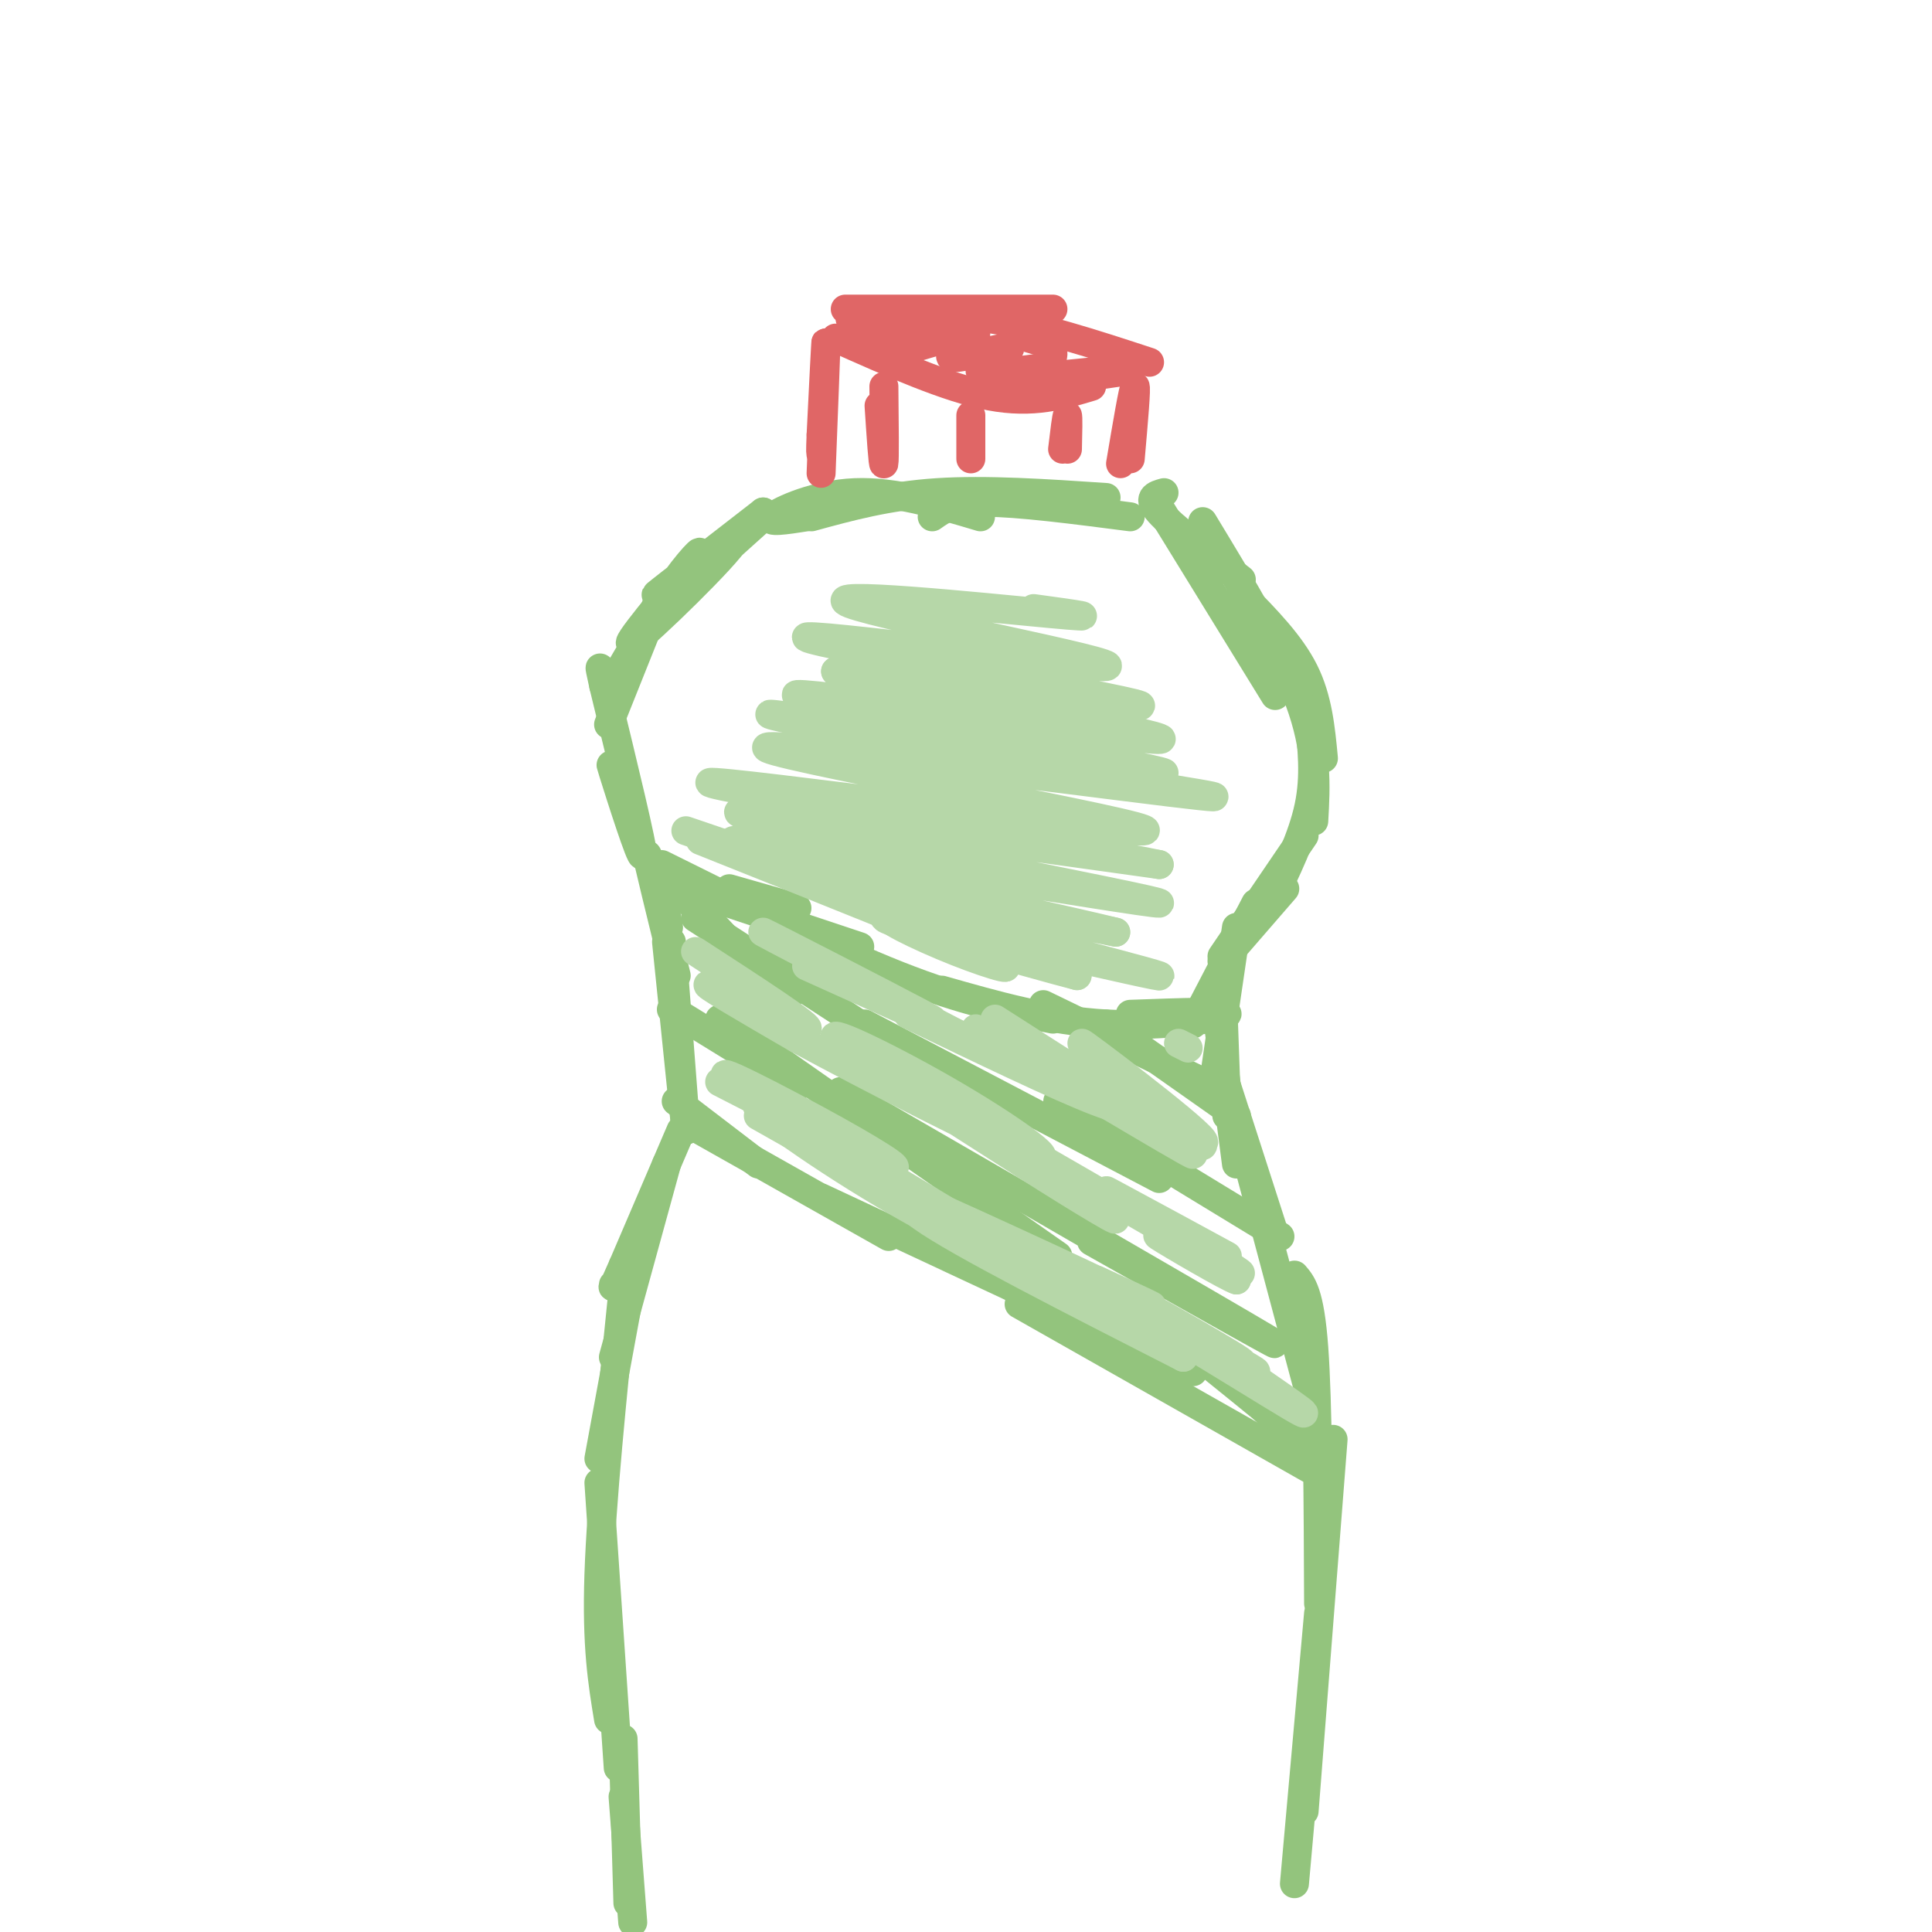 <svg viewBox='0 0 400 400' version='1.1' xmlns='http://www.w3.org/2000/svg' xmlns:xlink='http://www.w3.org/1999/xlink'><g fill='none' stroke='rgb(147,196,125)' stroke-width='6' stroke-linecap='round' stroke-linejoin='round'><path d='M129,166c-1.689,-5.200 -3.378,-10.400 -2,-6c1.378,4.400 5.822,18.400 6,17c0.178,-1.400 -3.911,-18.200 -8,-35'/><path d='M125,142c-1.333,-6.000 -0.667,-3.500 0,-1'/><path d='M126,150c0.000,0.000 10.000,-25.000 10,-25'/><path d='M127,141c4.576,-7.849 9.153,-15.698 13,-21c3.847,-5.302 6.965,-8.056 3,-3c-3.965,5.056 -15.011,17.922 -12,16c3.011,-1.922 20.080,-18.633 21,-21c0.920,-2.367 -14.309,9.609 -16,11c-1.691,1.391 10.154,-7.805 22,-17'/><path d='M158,106c-1.644,2.111 -16.756,15.889 -19,18c-2.244,2.111 8.378,-7.444 19,-17'/><path d='M167,107c-4.267,0.667 -8.533,1.333 -7,0c1.533,-1.333 8.867,-4.667 17,-5c8.133,-0.333 17.067,2.333 26,5'/><path d='M168,107c7.917,-2.167 15.833,-4.333 26,-5c10.167,-0.667 22.583,0.167 35,1'/><path d='M193,107c2.083,-1.500 4.167,-3.000 11,-3c6.833,0.000 18.417,1.500 30,3'/><path d='M241,102c-1.833,0.500 -3.667,1.000 -1,4c2.667,3.000 9.833,8.500 17,14'/><path d='M240,105c0.000,0.000 24.000,39.000 24,39'/><path d='M257,123c5.083,5.167 10.167,10.333 13,16c2.833,5.667 3.417,11.833 4,18'/><path d='M249,108c8.083,13.333 16.167,26.667 20,37c3.833,10.333 3.417,17.667 3,25'/><path d='M271,149c0.667,5.833 1.333,11.667 0,18c-1.333,6.333 -4.667,13.167 -8,20'/><path d='M270,173c0.000,0.000 -17.000,25.000 -17,25'/><path d='M266,184c0.000,0.000 -13.000,15.000 -13,15'/><path d='M137,185c1.000,4.644 2.000,9.289 1,6c-1.000,-3.289 -4.000,-14.511 -4,-14c0.000,0.511 3.000,12.756 6,25'/><path d='M139,195c0.000,0.000 3.000,39.000 3,39'/><path d='M138,195c0.000,0.000 4.000,39.000 4,39'/><path d='M141,234c0.000,0.000 -12.000,28.000 -12,28'/><path d='M129,262c-2.333,5.333 -2.167,4.667 -2,4'/><path d='M138,241c0.000,0.000 -11.000,40.000 -11,40'/><path d='M131,264c0.000,0.000 -7.000,38.000 -7,38'/><path d='M129,267c-2.250,22.083 -4.500,44.167 -5,59c-0.500,14.833 0.750,22.417 2,30'/><path d='M124,307c0.000,0.000 4.000,59.000 4,59'/><path d='M260,187c0.000,0.000 -13.000,25.000 -13,25'/><path d='M256,192c0.000,0.000 -5.000,34.000 -5,34'/><path d='M253,203c0.000,0.000 1.000,28.000 1,28'/><path d='M252,210c0.000,0.000 4.000,31.000 4,31'/><path d='M254,225c0.000,0.000 10.000,31.000 10,31'/><path d='M259,243c0.000,0.000 12.000,45.000 12,45'/><path d='M268,264c1.583,1.833 3.167,3.667 4,15c0.833,11.333 0.917,32.167 1,53'/><path d='M276,298c0.000,0.000 -6.000,77.000 -6,77'/><path d='M273,334c0.000,0.000 -5.000,56.000 -5,56'/><path d='M129,360c0.000,0.000 1.000,34.000 1,34'/><path d='M129,372c0.000,0.000 2.000,26.000 2,26'/><path d='M137,180c0.000,0.000 15.000,16.000 15,16'/><path d='M137,181c0.000,0.000 26.000,26.000 26,26'/><path d='M144,190c0.000,0.000 60.000,39.000 60,39'/><path d='M179,212c0.000,0.000 61.000,32.000 61,32'/><path d='M219,228c0.000,0.000 46.000,28.000 46,28'/><path d='M140,228c0.000,0.000 17.000,13.000 17,13'/><path d='M145,234c0.000,0.000 39.000,22.000 39,22'/><path d='M170,248c0.000,0.000 77.000,36.000 77,36'/><path d='M219,263c3.000,0.333 6.000,0.667 15,7c9.000,6.333 24.000,18.667 39,31'/><path d='M254,284c0.000,0.000 16.000,16.000 16,16'/><path d='M211,270c0.000,0.000 60.000,34.000 60,34'/><path d='M151,184c0.000,0.000 14.000,4.000 14,4'/><path d='M142,184c0.000,0.000 36.000,12.000 36,12'/><path d='M137,179c17.750,8.833 35.500,17.667 49,23c13.500,5.333 22.750,7.167 32,9'/><path d='M195,205c11.133,3.178 22.267,6.356 34,7c11.733,0.644 24.067,-1.244 25,-2c0.933,-0.756 -9.533,-0.378 -20,0'/><path d='M216,208c0.000,0.000 33.000,16.000 33,16'/><path d='M229,212c0.000,0.000 27.000,19.000 27,19'/><path d='M139,209c0.000,0.000 26.000,16.000 26,16'/><path d='M149,211c0.000,0.000 70.000,49.000 70,49'/><path d='M174,226c39.667,22.917 79.333,45.833 88,51c8.667,5.167 -13.667,-7.417 -36,-20'/></g>
<g fill='none' stroke='rgb(224,102,102)' stroke-width='6' stroke-linecap='round' stroke-linejoin='round'><path d='M170,98c0.500,-12.833 1.000,-25.667 1,-27c0.000,-1.333 -0.500,8.833 -1,19'/><path d='M170,90c-0.167,3.833 -0.083,3.917 0,4'/><path d='M171,71c0.000,0.000 18.000,-3.000 18,-3'/><path d='M176,66c0.000,0.000 25.000,-1.000 25,-1'/><path d='M177,66c8.917,-0.750 17.833,-1.500 28,0c10.167,1.500 21.583,5.250 33,9'/><path d='M175,64c0.000,0.000 43.000,0.000 43,0'/><path d='M232,96c1.333,-7.917 2.667,-15.833 3,-16c0.333,-0.167 -0.333,7.417 -1,15'/><path d='M173,70c11.583,5.167 23.167,10.333 32,12c8.833,1.667 14.917,-0.167 21,-2'/><path d='M183,80c0.083,7.667 0.167,15.333 0,16c-0.167,0.667 -0.583,-5.667 -1,-12'/><path d='M201,86c0.000,4.417 0.000,8.833 0,9c0.000,0.167 0.000,-3.917 0,-8'/><path d='M221,93c0.083,-3.500 0.167,-7.000 0,-7c-0.167,0.000 -0.583,3.500 -1,7'/><path d='M186,73c7.773,-2.361 15.546,-4.722 16,-4c0.454,0.722 -6.412,4.528 -5,5c1.412,0.472 11.100,-2.389 12,-2c0.900,0.389 -6.988,4.028 -6,5c0.988,0.972 10.854,-0.722 14,-1c3.146,-0.278 -0.427,0.861 -4,2'/><path d='M213,78c1.500,0.167 7.250,-0.417 13,-1'/><path d='M213,70c2.422,0.689 4.844,1.378 5,3c0.156,1.622 -1.956,4.178 0,5c1.956,0.822 7.978,-0.089 14,-1'/></g>
<g fill='none' stroke='rgb(182,215,168)' stroke-width='6' stroke-linecap='round' stroke-linejoin='round'><path d='M178,204c6.417,3.167 12.833,6.333 12,6c-0.833,-0.333 -8.917,-4.167 -17,-8'/><path d='M176,203c10.933,5.333 21.867,10.667 15,7c-6.867,-3.667 -31.533,-16.333 -33,-17c-1.467,-0.667 20.267,10.667 42,22'/><path d='M167,200c0.000,0.000 51.000,23.000 51,23'/><path d='M188,210c15.583,7.500 31.167,15.000 39,18c7.833,3.000 7.917,1.500 8,0'/><path d='M202,213c0.000,0.000 43.000,20.000 43,20'/><path d='M206,211c21.946,14.067 43.892,28.134 43,26c-0.892,-2.134 -24.620,-20.469 -25,-21c-0.380,-0.531 22.590,16.742 25,20c2.410,3.258 -15.740,-7.498 -22,-11c-6.260,-3.502 -0.630,0.249 5,4'/><path d='M232,229c4.956,3.333 14.844,9.667 15,10c0.156,0.333 -9.422,-5.333 -19,-11'/><path d='M144,197c12.333,8.000 24.667,16.000 23,16c-1.667,0.000 -17.333,-8.000 -20,-9c-2.667,-1.000 7.667,5.000 18,11'/><path d='M165,215c14.041,7.590 40.145,21.065 48,24c7.855,2.935 -2.539,-4.671 -15,-12c-12.461,-7.329 -26.989,-14.380 -25,-12c1.989,2.380 20.494,14.190 39,26'/><path d='M212,241c12.273,7.847 23.455,14.464 17,10c-6.455,-4.464 -30.545,-20.010 -26,-18c4.545,2.010 37.727,21.574 49,28c11.273,6.426 0.636,-0.287 -10,-7'/><path d='M242,254c-6.032,-3.625 -16.112,-9.188 -12,-7c4.112,2.188 22.415,12.128 24,13c1.585,0.872 -13.547,-7.322 -16,-8c-2.453,-0.678 7.774,6.161 18,13'/><path d='M256,265c-1.422,-0.333 -13.978,-7.667 -16,-9c-2.022,-1.333 6.489,3.333 15,8'/><path d='M149,224c14.434,7.415 28.868,14.829 34,17c5.132,2.171 0.963,-0.903 -10,-7c-10.963,-6.097 -28.721,-15.219 -21,-10c7.721,5.219 40.920,24.777 46,28c5.080,3.223 -17.960,-9.888 -41,-23'/><path d='M157,229c-2.072,-0.158 13.249,10.947 29,20c15.751,9.053 31.933,16.056 25,12c-6.933,-4.056 -36.982,-19.169 -33,-18c3.982,1.169 41.995,18.620 51,23c9.005,4.380 -10.997,-4.310 -31,-13'/><path d='M198,253c3.756,1.711 28.644,12.489 37,16c8.356,3.511 0.178,-0.244 -8,-4'/><path d='M206,256c24.622,12.800 49.244,25.600 51,26c1.756,0.400 -19.356,-11.600 -24,-14c-4.644,-2.400 7.178,4.800 19,12'/><path d='M252,280c4.956,2.889 7.844,4.111 8,4c0.156,-0.111 -2.422,-1.556 -5,-3'/><path d='M252,280c11.756,8.030 23.512,16.060 15,11c-8.512,-5.060 -37.292,-23.208 -56,-33c-18.708,-9.792 -27.345,-11.226 -20,-6c7.345,5.226 30.673,17.113 54,29'/><path d='M245,281c-5.667,-3.500 -46.833,-26.750 -88,-50'/><path d='M244,216c0.000,0.000 2.000,1.000 2,1'/><path d='M142,172c9.250,3.167 18.500,6.333 21,7c2.500,0.667 -1.750,-1.167 -6,-3'/><path d='M145,174c25.000,9.976 50.000,19.952 59,24c9.000,4.048 2.000,2.167 -6,-1c-8.000,-3.167 -17.000,-7.619 -13,-7c4.000,0.619 21.000,6.310 38,12'/><path d='M223,202c-7.716,-1.943 -46.006,-12.799 -39,-12c7.006,0.799 59.309,13.254 56,12c-3.309,-1.254 -62.231,-16.215 -73,-20c-10.769,-3.785 26.616,3.608 64,11'/><path d='M231,193c-14.951,-3.708 -84.327,-18.478 -79,-19c5.327,-0.522 85.357,13.206 88,13c2.643,-0.206 -72.102,-14.344 -85,-18c-12.898,-3.656 36.051,3.172 85,10'/><path d='M240,179c-15.015,-3.228 -95.054,-16.299 -93,-17c2.054,-0.701 86.200,10.967 90,10c3.800,-0.967 -72.746,-14.568 -78,-17c-5.254,-2.432 60.785,6.305 83,9c22.215,2.695 0.608,-0.653 -21,-4'/><path d='M221,160c-23.295,-4.375 -71.032,-13.313 -60,-12c11.032,1.313 80.833,12.878 80,12c-0.833,-0.878 -72.301,-14.198 -76,-16c-3.699,-1.802 60.372,7.914 73,9c12.628,1.086 -26.186,-6.457 -65,-14'/><path d='M173,139c9.688,0.426 66.407,8.491 63,7c-3.407,-1.491 -66.941,-12.538 -69,-14c-2.059,-1.462 57.355,6.660 62,6c4.645,-0.660 -45.480,-10.101 -53,-13c-7.520,-2.899 27.566,0.743 41,2c13.434,1.257 5.217,0.128 -3,-1'/></g>
</svg>